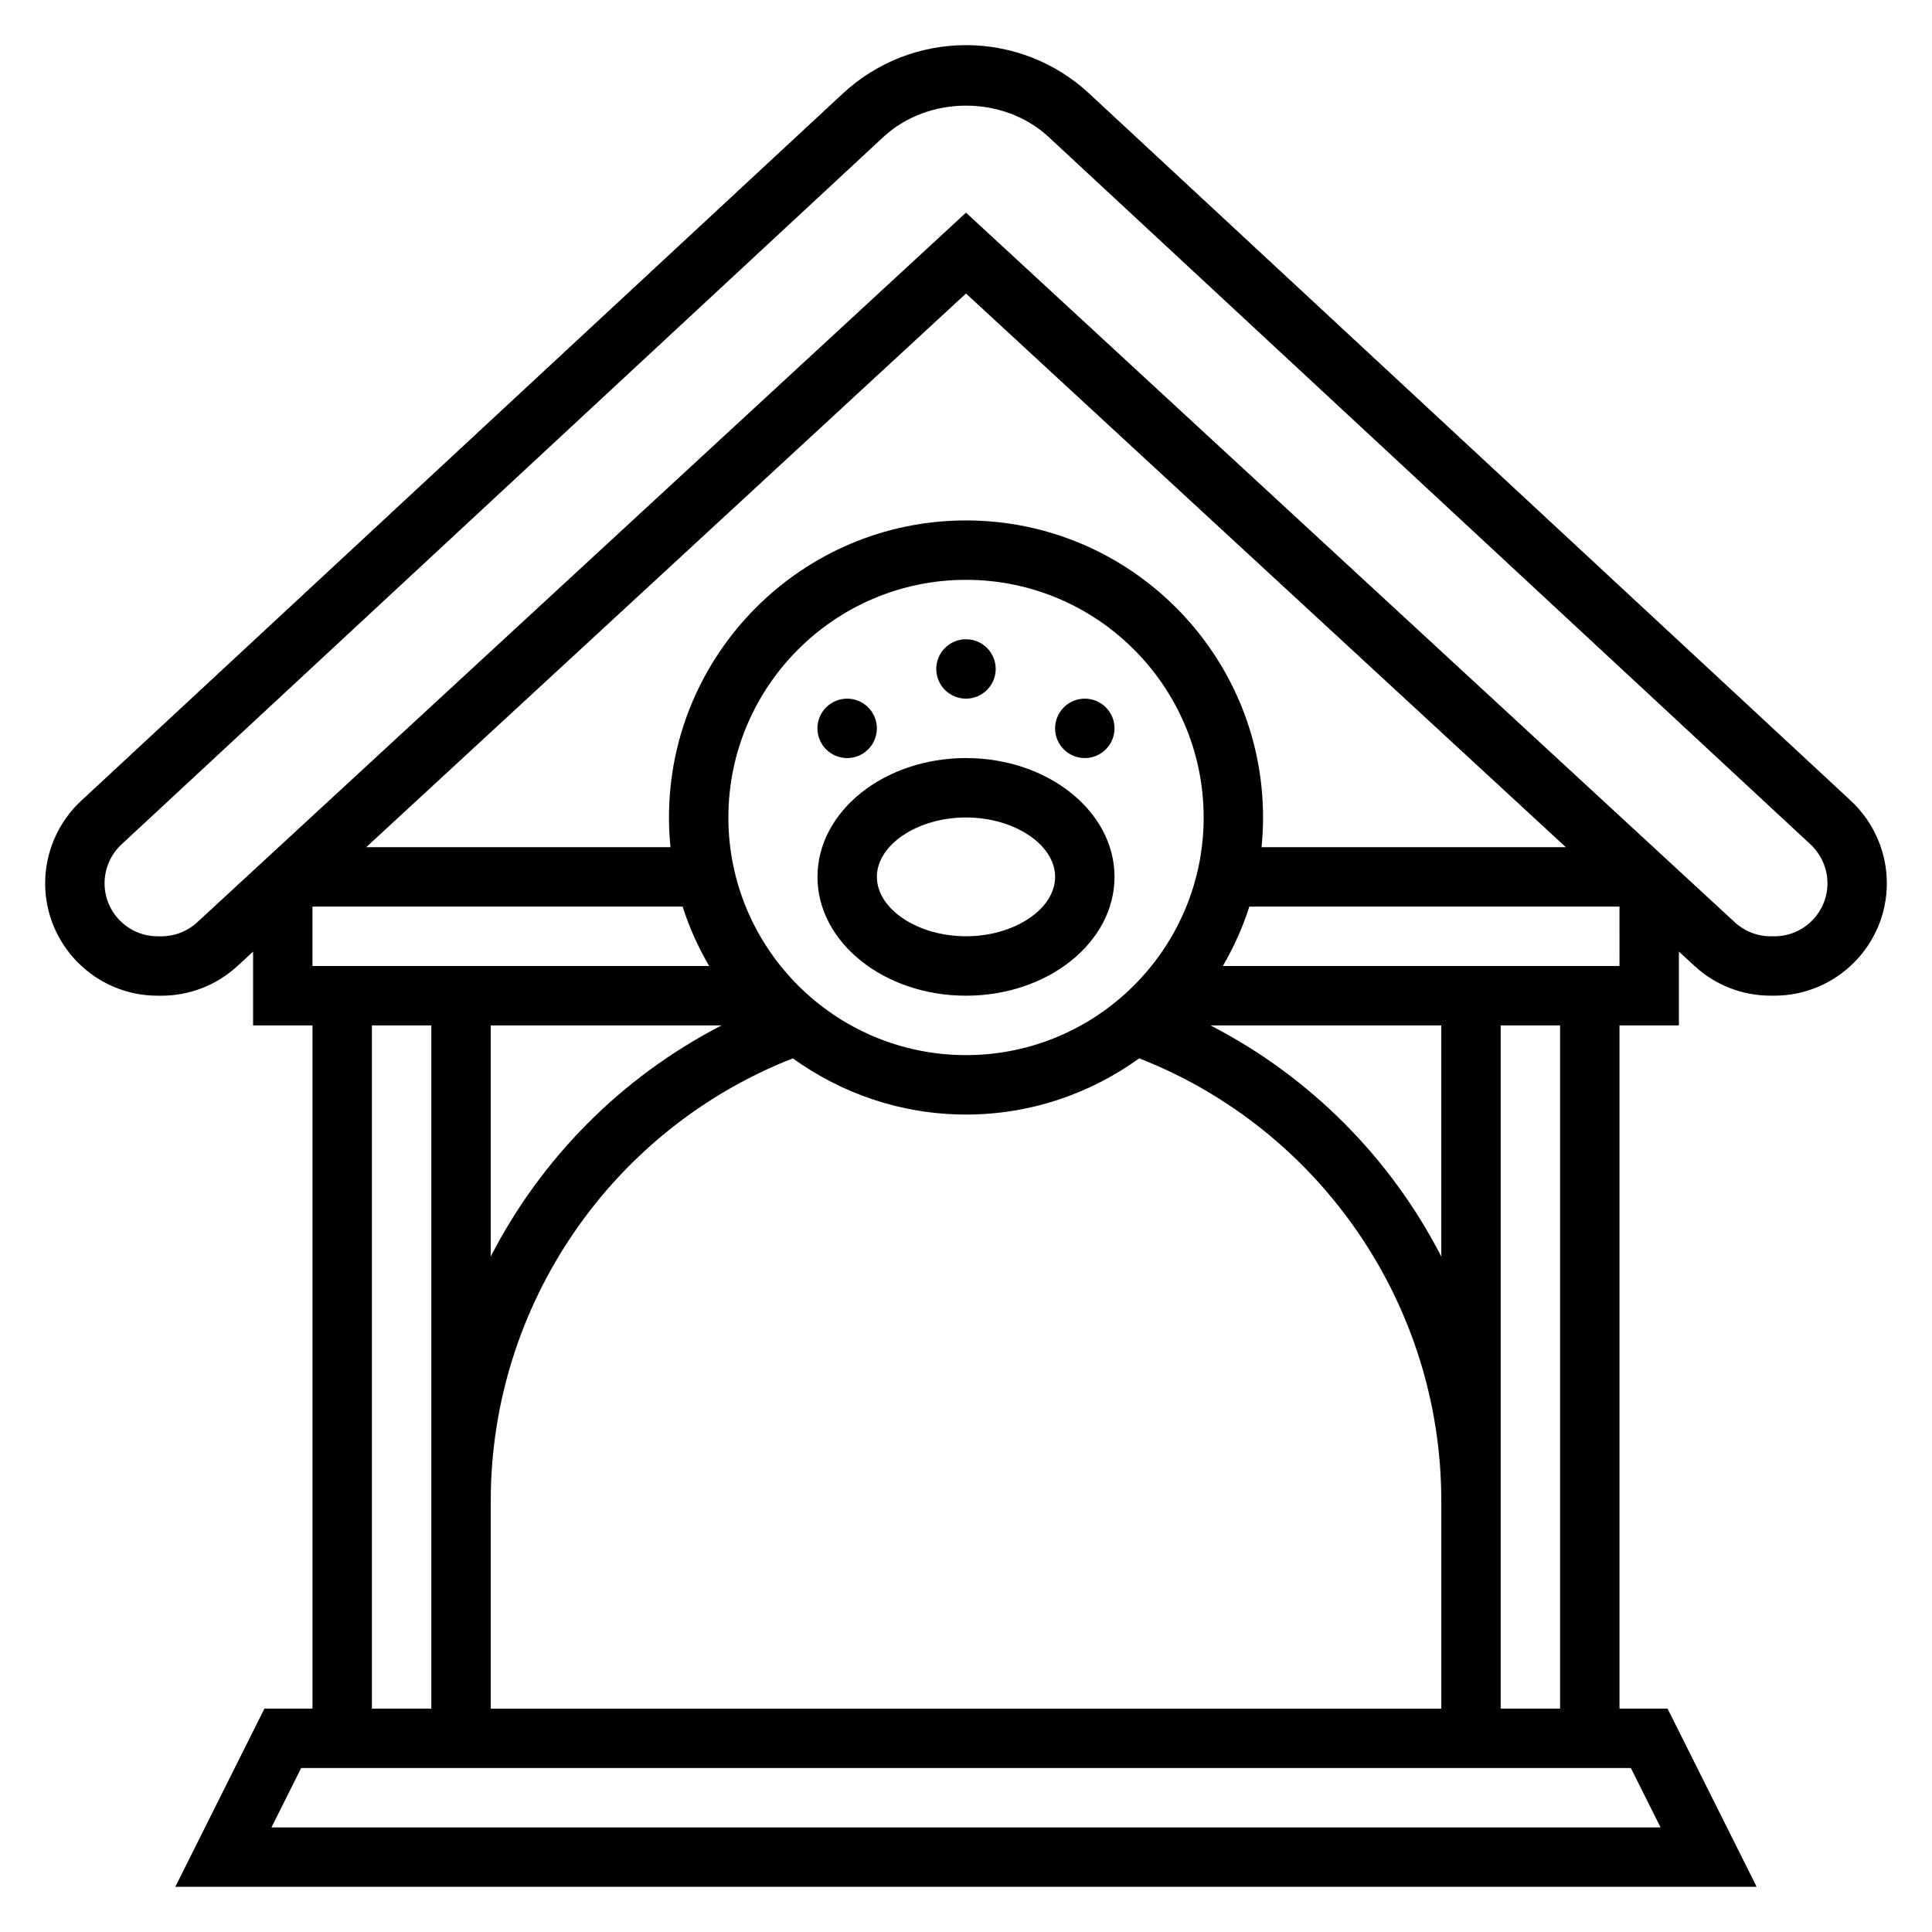<?xml version="1.0" encoding="UTF-8"?>
<!-- Uploaded to: SVG Repo, www.svgrepo.com, Generator: SVG Repo Mixer Tools -->
<svg fill="#000000" width="800px" height="800px" version="1.1" viewBox="144 144 512 512" xmlns="http://www.w3.org/2000/svg">
 <g>
  <path d="m400 407.87c21.703 0 39.359-14.121 39.359-31.488 0-17.367-17.656-31.488-39.359-31.488s-39.359 14.121-39.359 31.488c-0.004 17.367 17.656 31.488 39.359 31.488zm0-47.234c12.801 0 23.617 7.211 23.617 15.742 0 8.535-10.816 15.742-23.617 15.742s-23.617-7.211-23.617-15.742 10.816-15.742 23.617-15.742z"/>
  <path d="m407.87 321.28c0 4.348-3.523 7.871-7.871 7.871s-7.875-3.523-7.875-7.871 3.527-7.871 7.875-7.871 7.871 3.523 7.871 7.871"/>
  <path d="m374.07 342.59c3.078-3.078 3.078-8.062 0-11.133-3.078-3.078-8.062-3.078-11.133 0-3.078 3.078-3.078 8.062 0 11.133 3.074 3.078 8.062 3.078 11.133 0z"/>
  <path d="m437.05 342.59c3.078-3.078 3.078-8.062 0-11.133-3.078-3.078-8.062-3.078-11.133 0-3.078 3.078-3.078 8.062 0 11.133 3.074 3.078 8.062 3.078 11.133 0z"/>
  <path d="m634.52 356.23-201.88-187.45c-8.902-8.266-20.5-12.816-32.637-12.816s-23.734 4.551-32.637 12.816l-201.88 187.46c-6.055 5.621-9.52 13.578-9.52 21.836 0 16.43 13.367 29.797 29.797 29.797h0.992c7.519 0 14.695-2.809 20.207-7.902l4.109-3.789v19.562h15.742v181.05l-12.734 0.004-23.617 47.23h419.07l-23.617-47.23h-12.734v-181.06h15.742v-19.57l4.102 3.785c5.512 5.102 12.691 7.91 20.207 7.91h0.992c16.438 0.004 29.805-13.363 29.805-29.793 0-8.258-3.465-16.215-9.516-21.844zm-58.324 256.31 7.871 15.742-368.13 0.004 7.871-15.742zm-176.19-330.62c-43.406 0-78.719 35.312-78.719 78.719 0 2.66 0.141 5.281 0.402 7.871l-80.637 0.004 158.95-146.73 158.96 146.73h-80.641c0.262-2.59 0.402-5.211 0.402-7.875 0-43.406-35.312-78.719-78.719-78.719zm-45.895 142.55c12.934 9.328 28.762 14.895 45.895 14.895 17.137 0 32.961-5.566 45.902-14.895 48.016 18.805 80.047 65.363 80.047 117.23v55.105h-251.9v-55.105c0-51.867 32.031-98.426 80.059-117.23zm-80.059 52.508v-61.23h61.164c-26.559 13.684-47.805 35.266-61.164 61.23zm62.977-116.34c0-34.723 28.254-62.977 62.977-62.977s62.977 28.254 62.977 62.977c0 34.723-28.254 62.977-62.977 62.977-34.727 0-62.977-28.25-62.977-62.977zm127.76 55.105h61.164v61.238c-13.355-25.973-34.605-47.555-61.164-61.238zm-139.88-31.488c1.746 5.551 4.148 10.801 7.023 15.742l-105.12 0.004v-15.742zm-66.605 31.488v181.05h-15.742v-181.05zm283.39 181.06v-181.06h15.742v181.05zm31.488-196.8h-105.12c2.875-4.945 5.273-10.195 7.023-15.742l98.094-0.004zm41.051-7.875h-0.992c-3.543 0-6.926-1.324-9.523-3.731l-203.72-188.04-203.72 188.05c-2.598 2.402-5.981 3.723-9.523 3.723h-0.992c-7.746 0-14.051-6.305-14.051-14.051 0-3.898 1.637-7.652 4.488-10.305l201.88-187.45c11.965-11.098 31.891-11.109 43.848 0l201.88 187.45c2.848 2.652 4.488 6.41 4.488 10.305 0 7.746-6.309 14.051-14.055 14.051z"/>
 </g>
</svg>